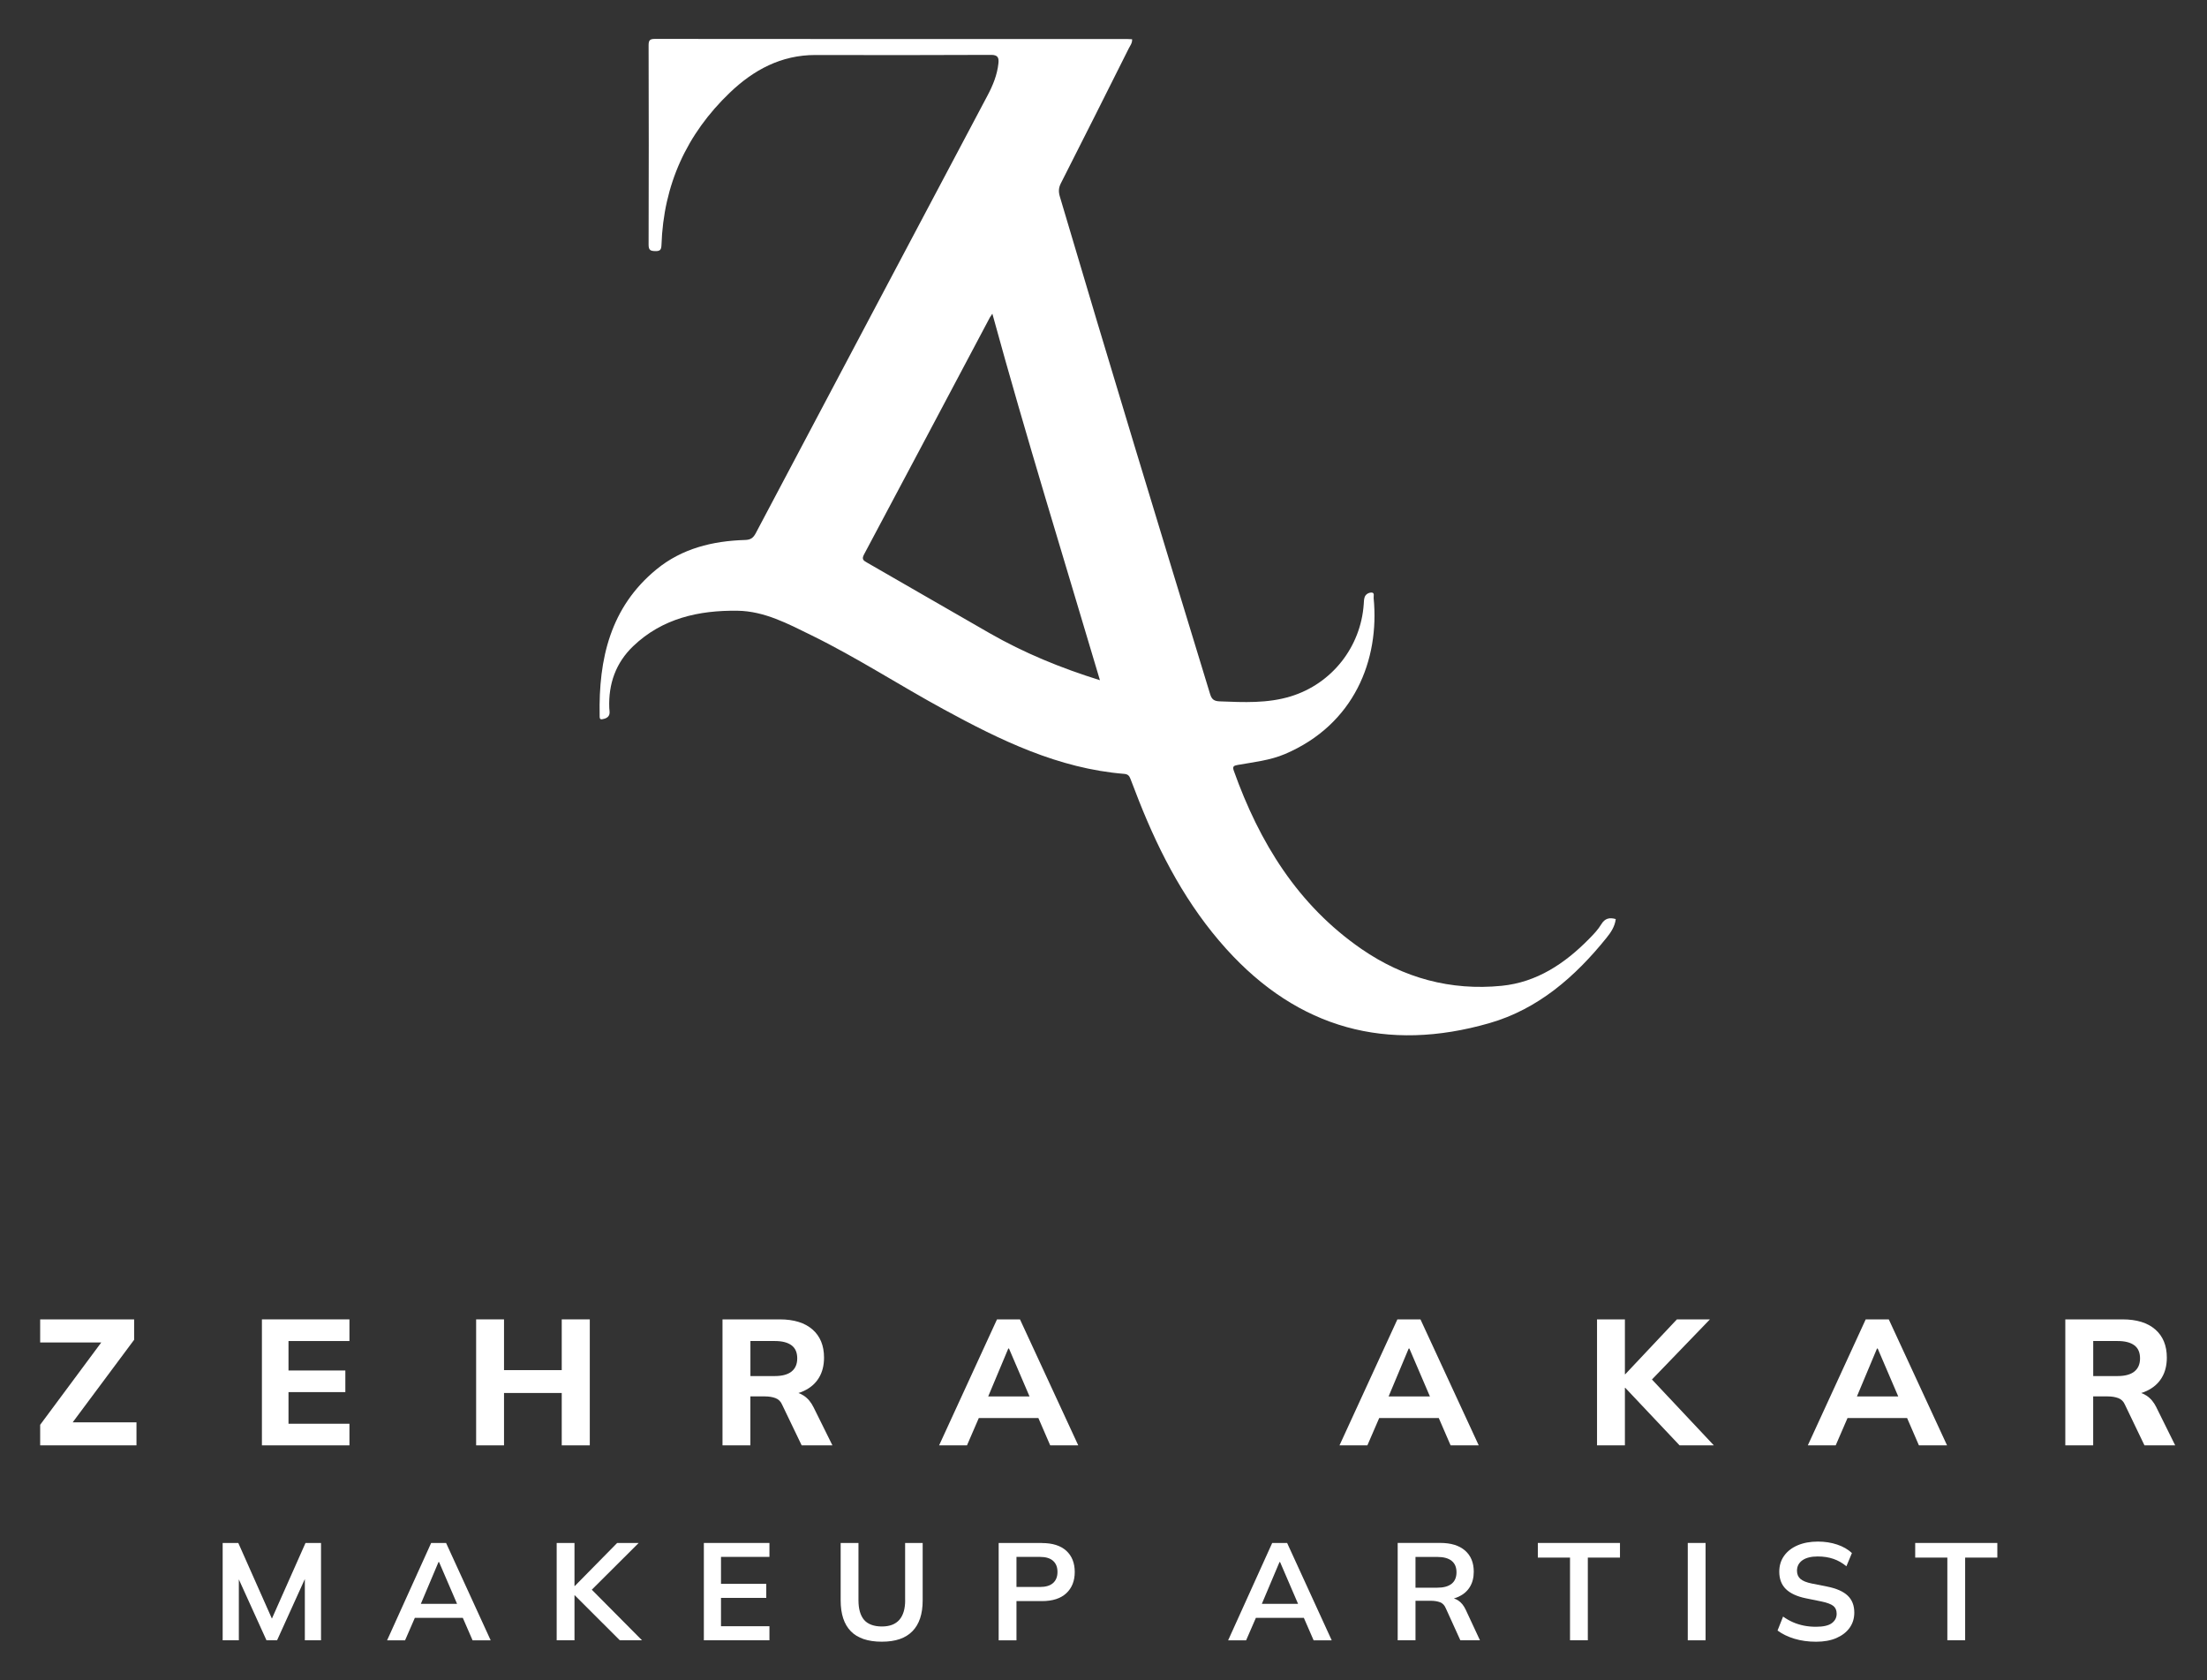 <svg xmlns="http://www.w3.org/2000/svg" id="Layer_1" viewBox="0 0 528 402"><rect x="0" y="0" width="528" height="402" fill="#333333" stroke="none"/><defs><style>      .cls-1 {        fill: #fff;      }    </style></defs><g><polygon class="cls-1" points="32.09 320.52 32.09 315.64 9.61 315.64 9.61 321.16 24.23 321.16 9.61 340.86 9.61 345.78 32.65 345.78 32.65 340.27 17.39 340.27 32.09 320.52"></polygon><polygon class="cls-1" points="62.66 345.78 83.6 345.78 83.6 340.61 69.02 340.61 69.02 333.04 82.62 333.04 82.62 327.87 69.02 327.87 69.02 320.82 83.6 320.82 83.6 315.64 62.66 315.64 62.66 345.78"></polygon><polygon class="cls-1" points="134.39 345.78 141.1 345.78 141.1 315.64 134.39 315.64 134.39 327.78 120.58 327.78 120.58 315.64 113.91 315.64 113.91 345.78 120.58 345.78 120.58 333.25 134.39 333.25 134.39 345.78"></polygon><path class="cls-1" d="M192.31,333.9c-.41-.27-.84-.48-1.29-.64.45-.14.88-.3,1.29-.5,1.57-.73,2.77-1.77,3.59-3.12.83-1.35,1.24-2.97,1.24-4.85,0-2.88-.92-5.12-2.76-6.73-1.84-1.61-4.45-2.42-7.85-2.42h-13.68v30.14h6.67v-11.71h3.51c.94,0,1.78.14,2.5.41s1.26.8,1.6,1.6l4.66,9.7h7.36l-4.49-9.06c-.6-1.23-1.38-2.17-2.35-2.82h0ZM189.36,328.13c-.91.71-2.24,1.07-3.98,1.07h-5.85v-8.38h5.85c1.74,0,3.06.34,3.98,1.02s1.37,1.73,1.37,3.12-.46,2.45-1.37,3.16h0Z"></path><path class="cls-1" d="M238.52,315.64l-13.85,30.14h6.67l2.83-6.54h14.25l2.83,6.54h6.71l-13.94-30.14h-5.52.02ZM236.42,334.07l4.8-11.45h.17l4.91,11.45h-9.88Z"></path><path class="cls-1" d="M347.06,345.78h6.71l-13.94-30.14h-5.52l-13.85,30.14h6.67l2.83-6.54h14.25l2.83,6.54h.02ZM332.21,334.07l4.8-11.45h.17l4.91,11.45h-9.88Z"></path><polygon class="cls-1" points="409.08 315.64 401.18 315.64 388.82 328.77 388.74 328.77 388.74 315.64 382.07 315.64 382.07 345.78 388.74 345.78 388.74 332.01 388.82 332.01 401.82 345.78 410.02 345.78 395.21 330.02 409.08 315.64"></polygon><path class="cls-1" d="M465.81,345.78l-13.94-30.14h-5.52l-13.85,30.14h6.67l2.83-6.54h14.25l2.83,6.54h6.73ZM444.25,334.07l4.8-11.45h.17l4.91,11.45h-9.88Z"></path><path class="cls-1" d="M515.91,336.72c-.6-1.23-1.38-2.17-2.35-2.82-.41-.27-.84-.48-1.29-.64.45-.14.88-.3,1.29-.5,1.57-.73,2.77-1.77,3.59-3.12.83-1.35,1.24-2.97,1.24-4.85,0-2.88-.92-5.12-2.76-6.73-1.84-1.61-4.45-2.42-7.85-2.42h-13.68v30.14h6.67v-11.71h3.51c.94,0,1.78.14,2.5.41s1.26.8,1.6,1.6l4.66,9.7h7.35l-4.49-9.06h.01ZM510.61,328.13c-.91.71-2.24,1.07-3.98,1.07h-5.85v-8.38h5.85c1.74,0,3.06.34,3.98,1.02s1.37,1.73,1.37,3.12-.46,2.45-1.37,3.16h0Z"></path><polygon class="cls-1" points="65.05 387.23 57.01 369.13 53.27 369.13 53.27 392.41 57.14 392.41 57.14 377.84 63.75 392.41 66.29 392.41 72.93 377.76 72.93 392.41 76.8 392.41 76.8 369.13 73.09 369.13 65.05 387.23"></polygon><path class="cls-1" d="M103.15,369.13l-10.54,23.29h4.3l2.34-5.38h11.47l2.34,5.38h4.33l-10.67-23.29h-3.57ZM100.68,383.7l4.23-10.01h.13l4.31,10.01h-8.67Z"></path><polygon class="cls-1" points="152.8 369.13 147.65 369.13 137.51 379.43 137.44 379.43 137.44 369.13 133.18 369.13 133.18 392.41 137.44 392.41 137.44 381.65 137.51 381.65 148.28 392.41 153.59 392.41 141.58 380.31 152.8 369.13"></polygon><polygon class="cls-1" points="168.39 392.41 184.08 392.41 184.08 389.05 172.49 389.05 172.49 382.27 183.32 382.27 183.32 378.91 172.49 378.91 172.49 372.46 184.08 372.46 184.08 369.13 168.39 369.13 168.39 392.41"></polygon><path class="cls-1" d="M216.55,382.84c0,2.07-.47,3.63-1.4,4.69-.94,1.06-2.33,1.58-4.18,1.58s-3.35-.53-4.25-1.58c-.89-1.06-1.34-2.62-1.34-4.69v-13.71h-4.26v13.74c0,3.26.81,5.72,2.43,7.38s4.09,2.5,7.41,2.5,5.68-.83,7.32-2.5c1.64-1.66,2.46-4.12,2.46-7.38v-13.74h-4.2v13.71h.01Z"></path><path class="cls-1" d="M249.26,369.13h-10.34v23.29h4.26v-9.38h6.08c2.55,0,4.5-.63,5.84-1.88s2.02-2.95,2.02-5.08-.67-3.85-2.02-5.08-3.29-1.85-5.84-1.85h0v-.02ZM251.93,378.72c-.71.63-1.76.94-3.17.94h-5.58v-7.2h5.58c1.41,0,2.47.31,3.17.94.71.63,1.06,1.52,1.06,2.66s-.35,2.03-1.06,2.66h0Z"></path><path class="cls-1" d="M304.36,369.13l-10.54,23.29h4.3l2.34-5.38h11.47l2.34,5.38h4.33l-10.67-23.29h-3.57,0ZM301.88,383.7l4.23-10.01h.13l4.31,10.01h-8.67Z"></path><path class="cls-1" d="M348.88,382.9c-.33-.22-.68-.38-1.05-.5.39-.11.76-.25,1.12-.41,1.17-.54,2.06-1.31,2.69-2.33.63-1.01.94-2.24.94-3.67,0-2.16-.7-3.84-2.1-5.06-1.4-1.21-3.37-1.81-5.93-1.81h-10.17v23.29h4.26v-9.45h3.63c.88,0,1.63.12,2.26.36s1.09.75,1.4,1.52l3.44,7.57h4.69l-3.4-7.3c-.46-.99-1.06-1.73-1.78-2.21h0ZM347.28,378.89c-.78.63-1.92.94-3.42.94h-5.22v-7.36h5.22c1.5,0,2.64.31,3.42.93s1.17,1.53,1.17,2.74-.39,2.13-1.17,2.76h0Z"></path><polygon class="cls-1" points="367.91 372.63 375.61 372.63 375.61 392.41 379.87 392.41 379.87 372.63 387.56 372.63 387.56 369.13 367.91 369.13 367.91 372.63"></polygon><rect class="cls-1" x="403.78" y="369.13" width="4.26" height="23.29"></rect><path class="cls-1" d="M437.18,379.57l-3.7-.73c-1.3-.26-2.22-.64-2.76-1.12s-.81-1.13-.81-1.95c0-1.06.44-1.89,1.3-2.5.87-.61,2.09-.91,3.65-.91,1.39,0,2.64.19,3.77.58s2.16.98,3.1,1.77l1.32-3.17c-.95-.88-2.12-1.56-3.54-2.03-1.41-.47-2.94-.71-4.59-.71-1.85,0-3.47.3-4.85.89s-2.47,1.43-3.24,2.51c-.77,1.08-1.16,2.34-1.16,3.8,0,1.74.53,3.13,1.58,4.16s2.65,1.77,4.79,2.21l3.73.76c1.36.28,2.31.65,2.84,1.07.53.43.79,1.05.79,1.87,0,.93-.39,1.67-1.16,2.25-.77.57-2.03.86-3.77.86-1.03,0-2.02-.09-2.94-.28s-1.79-.46-2.61-.82c-.81-.36-1.6-.81-2.34-1.34l-1.32,3.34c1.12.84,2.47,1.49,4.05,1.97,1.57.47,3.3.71,5.17.71s3.49-.29,4.85-.88,2.42-1.4,3.17-2.45c.75-1.04,1.12-2.26,1.12-3.65,0-1.7-.53-3.05-1.58-4.05s-2.69-1.72-4.89-2.16h.03Z"></path><polygon class="cls-1" points="458.19 372.63 465.88 372.63 465.88 392.41 470.14 392.41 470.14 372.63 477.84 372.63 477.84 369.13 458.19 369.13 458.19 372.63"></polygon></g><path class="cls-1" d="M270.85,9.43c.03.91-.48,1.51-.81,2.16-5.38,10.75-10.77,21.5-16.22,32.22-.57,1.11-.61,2.04-.27,3.19,11.75,39.75,23.84,79.4,35.95,119.04.4,1.32.99,1.7,2.33,1.75,5.71.22,11.42.51,16.98-1.2,9.83-3.02,16.75-11.82,17.45-22.07.04-.56.04-1.15.22-1.67.25-.72,1.01-1.1,1.64-1.09.8,0,.46.88.51,1.34,1.43,14.75-4.62,30.2-21.19,37.28-3.61,1.54-7.51,1.94-11.33,2.62-.97.17-1.3.37-.94,1.38,6.12,17.15,15.31,32.15,30.59,42.68,10.05,6.92,21.31,9.99,33.49,8.78,8.42-.84,15.13-5.33,20.94-11.25,1.05-1.07,2.12-2.18,2.89-3.46.88-1.46,1.98-1.68,3.47-1.26-.21,1.77-1.16,3.2-2.22,4.5-7.5,9.32-16.39,17.06-28.01,20.4-24.49,7.05-45.71,1.35-62.96-17.77-9.37-10.39-15.78-22.53-20.89-35.44-.69-1.74-1.37-3.49-2.03-5.25-.26-.7-.61-1.1-1.46-1.17-15.77-1.28-29.61-8.03-43.19-15.43-10.62-5.78-20.77-12.39-31.64-17.72-5.63-2.76-11.28-5.79-17.69-5.88-9.25-.13-18,1.8-24.97,8.47-4.17,3.98-5.95,9.03-5.73,14.79.02.5.15,1.03.03,1.5-.22.82-1.01,1.07-1.73,1.2-.68.12-.59-.5-.6-.91-.27-13.51,2.55-25.89,13.58-34.94,6.1-5.01,13.46-6.81,21.22-7.04,1.34-.04,1.96-.51,2.55-1.63,18.47-34.93,36.98-69.85,55.48-104.77,1.27-2.4,2.28-4.89,2.57-7.61.14-1.31-.08-2.05-1.77-2.04-14.01.07-28.01.06-42.02.03-8.17-.01-14.78,3.57-20.47,9.01-10.35,9.91-15.87,22.06-16.35,36.42-.04,1.16-.31,1.5-1.47,1.48-1.15-.02-1.61-.21-1.61-1.53.05-15.89.05-31.78,0-47.67,0-1.2.26-1.57,1.53-1.56,37.69.04,75.37.03,113.06.03.35,0,.71.03,1.09.05ZM263.15,162.74c-8.7-29.34-17.67-58.24-25.74-87.69-.33.5-.48.69-.59.89-10.03,18.91-20.05,37.83-30.12,56.72-.62,1.17-.1,1.46.76,1.95,9.78,5.61,19.52,11.27,29.3,16.87,8.24,4.72,16.96,8.31,26.39,11.25Z"></path></svg>